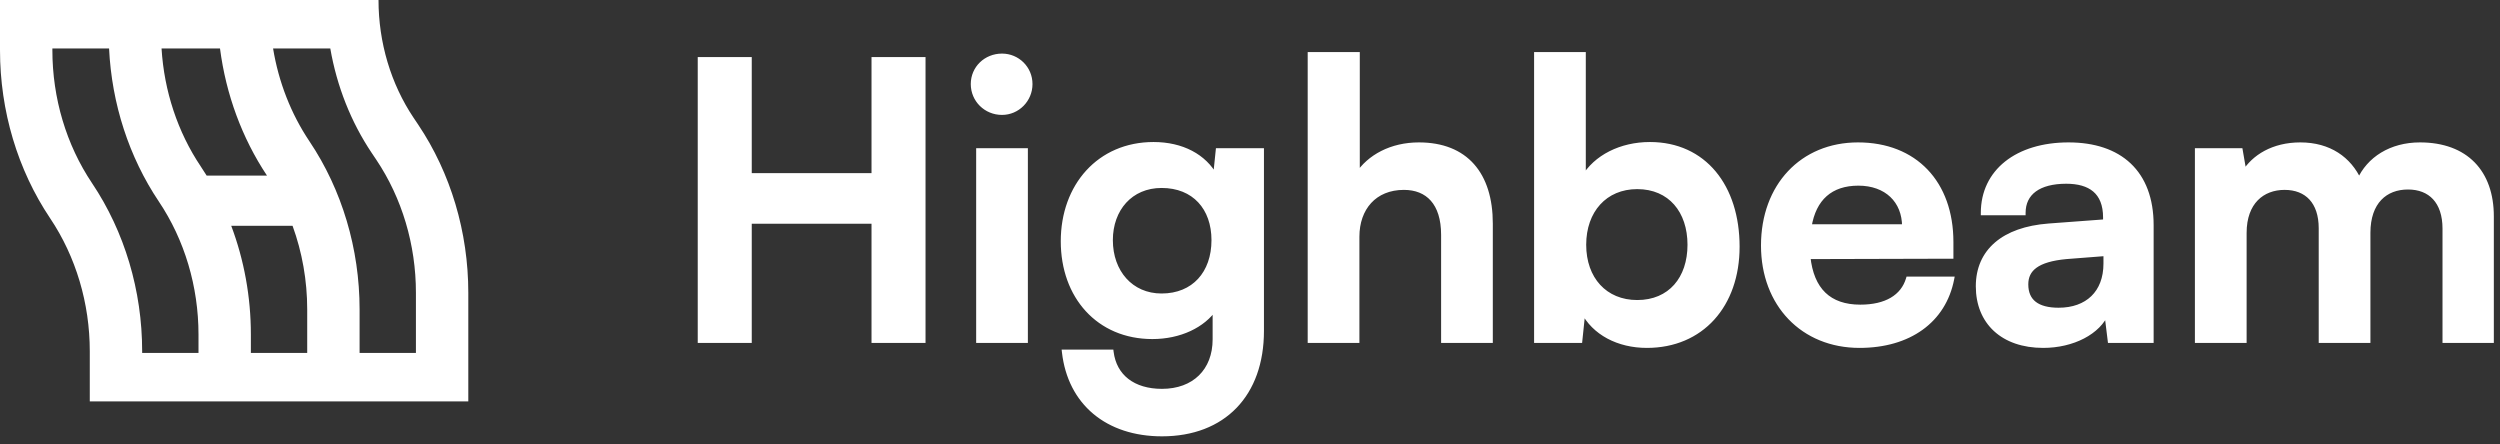 <svg xmlns="http://www.w3.org/2000/svg" fill="none" viewBox="0 0 287 51" height="51" width="287">
<rect x="0" y="0" width="287" height="51" fill="#333333" stroke="none"/>
<path fill="white" d="M86.025 39.09V25.408H100.326V39.09H105.975V6.826H100.326V20.155H86.025V6.826H80.376V39.09H86.025ZM115.032 12.917C116.797 12.917 118.254 11.46 118.254 9.651C118.254 7.841 116.797 6.429 115.032 6.429C113.178 6.429 111.721 7.841 111.721 9.651C111.721 11.46 113.178 12.917 115.032 12.917ZM112.34 39.09H117.724V17.286H112.34V39.09ZM122.052 27.703C122.052 34.014 126.112 38.649 132.291 38.649C135.425 38.649 138.118 37.369 139.486 35.339V38.958C139.486 42.577 137.102 44.916 133.395 44.916C130.084 44.916 127.922 43.239 127.569 40.414H122.184C122.846 46.24 127.127 49.816 133.395 49.816C140.457 49.816 144.826 45.269 144.826 37.987V17.286H139.839L139.53 20.288C138.25 17.948 135.69 16.58 132.424 16.58C126.2 16.58 122.052 21.347 122.052 27.703ZM127.48 27.57C127.48 23.995 129.776 21.303 133.351 21.303C137.102 21.303 139.354 23.863 139.354 27.57C139.354 31.366 137.058 33.97 133.351 33.97C129.82 33.97 127.48 31.234 127.48 27.57ZM155.784 39.09V27.173C155.784 23.907 157.77 21.523 161.169 21.523C163.905 21.523 165.715 23.289 165.715 26.952V39.09H171.1V25.672C171.1 20.023 168.275 16.624 162.89 16.624C159.756 16.624 157.196 17.992 155.828 20.111V6.252H150.399V39.09H155.784ZM181.378 39.09L181.731 35.691C183.011 38.207 185.791 39.664 189.058 39.664C195.325 39.664 199.43 35.03 199.43 28.32C199.43 21.435 195.634 16.58 189.411 16.58C186.101 16.58 183.187 18.037 181.775 20.464V6.252H176.39V39.09H181.378ZM181.819 28.1C181.819 24.172 184.247 21.435 187.954 21.435C191.75 21.435 194.001 24.216 194.001 28.1C194.001 31.984 191.75 34.721 187.954 34.721C184.247 34.721 181.819 32.028 181.819 28.1ZM213.472 39.664C219.165 39.664 223.138 36.795 224.065 32.028H219.077C218.459 34.103 216.517 35.25 213.56 35.25C209.985 35.25 207.955 33.308 207.557 29.468L223.976 29.424V27.791C223.976 20.994 219.828 16.624 213.295 16.624C206.895 16.624 202.438 21.347 202.438 28.188C202.438 34.941 206.983 39.664 213.472 39.664ZM213.34 21.038C216.561 21.038 218.636 23.024 218.636 26.026H207.69C208.219 22.759 210.161 21.038 213.34 21.038ZM234.559 39.664C237.957 39.664 240.914 38.119 241.841 35.868L242.238 39.09H246.961V25.849C246.961 19.802 243.342 16.624 237.472 16.624C231.557 16.624 227.673 19.714 227.673 24.436H232.263C232.263 22.141 234.029 20.817 237.207 20.817C239.944 20.817 241.709 22.009 241.709 24.966V25.452L235.177 25.937C230.013 26.335 227.099 28.85 227.099 32.867C227.099 36.971 229.924 39.664 234.559 39.664ZM236.324 35.603C233.897 35.603 232.573 34.632 232.573 32.646C232.573 30.88 233.853 29.777 237.207 29.468L241.753 29.115V30.263C241.753 33.617 239.634 35.603 236.324 35.603ZM257.636 39.09V26.732C257.636 23.201 259.711 21.523 262.271 21.523C264.831 21.523 266.464 23.157 266.464 26.202V39.09H271.848V26.732C271.848 23.157 273.834 21.479 276.439 21.479C278.999 21.479 280.676 23.112 280.676 26.246V39.09H286.017V24.834C286.017 19.802 283.103 16.624 277.807 16.624C274.496 16.624 271.936 18.257 270.833 20.773C269.686 18.257 267.391 16.624 264.08 16.624C260.947 16.624 258.74 18.037 257.636 19.846L257.195 17.286H252.251V39.09H257.636Z"></path>
<path fill="white" d="M86.025 39.09V39.365H86.301V39.09H86.025ZM86.025 25.407V25.131H85.749V25.407H86.025ZM100.325 25.407H100.601V25.131H100.325V25.407ZM100.325 39.09H100.05V39.365H100.325V39.09ZM105.975 39.09V39.365H106.251V39.09H105.975ZM105.975 6.825H106.251V6.549H105.975V6.825ZM100.325 6.825V6.549H100.05V6.825H100.325ZM100.325 20.155V20.431H100.601V20.155H100.325ZM86.025 20.155H85.749V20.431H86.025V20.155ZM86.025 6.825H86.301V6.549H86.025V6.825ZM80.375 6.825V6.549H80.1V6.825H80.375ZM80.375 39.09H80.1V39.365H80.375V39.09ZM86.301 39.09V25.407H85.749V39.09H86.301ZM86.025 25.683H100.325V25.131H86.025V25.683ZM100.05 25.407V39.09H100.601V25.407H100.05ZM100.325 39.365H105.975V38.814H100.325V39.365ZM106.251 39.09V6.825H105.7V39.09H106.251ZM105.975 6.549H100.325V7.101H105.975V6.549ZM100.05 6.825V20.155H100.601V6.825H100.05ZM100.325 19.879H86.025V20.431H100.325V19.879ZM86.301 20.155V6.825H85.749V20.155H86.301ZM86.025 6.549H80.375V7.101H86.025V6.549ZM80.1 6.825V39.09H80.651V6.825H80.1ZM80.375 39.365H86.025V38.814H80.375V39.365ZM112.339 39.09H112.063V39.365H112.339V39.09ZM117.724 39.09V39.365H118V39.09H117.724ZM117.724 17.286H118V17.01H117.724V17.286ZM112.339 17.286V17.01H112.063V17.286H112.339ZM115.032 13.192C116.952 13.192 118.53 11.61 118.53 9.65H117.978C117.978 11.31 116.642 12.64 115.032 12.64V13.192ZM118.53 9.65C118.53 7.686 116.947 6.152 115.032 6.152V6.704C116.647 6.704 117.978 7.995 117.978 9.65H118.53ZM115.032 6.152C113.033 6.152 111.445 7.681 111.445 9.65H111.997C111.997 8 113.323 6.704 115.032 6.704V6.152ZM111.445 9.65C111.445 11.614 113.028 13.192 115.032 13.192V12.64C113.328 12.64 111.997 11.305 111.997 9.65H111.445ZM112.339 39.365H117.724V38.814H112.339V39.365ZM118 39.09V17.286H117.448V39.09H118ZM117.724 17.01H112.339V17.562H117.724V17.01ZM112.063 17.286V39.09H112.615V17.286H112.063ZM139.486 35.338H139.762V34.435L139.257 35.184L139.486 35.338ZM127.568 40.414L127.842 40.38L127.812 40.138H127.568V40.414ZM122.184 40.414V40.138H121.875L121.91 40.445L122.184 40.414ZM144.826 17.286H145.102V17.01H144.826V17.286ZM139.839 17.286V17.01H139.59L139.564 17.258L139.839 17.286ZM139.53 20.287L139.288 20.42L139.713 21.197L139.804 20.315L139.53 20.287ZM121.776 27.702C121.776 30.917 122.81 33.723 124.651 35.728C126.494 37.736 129.129 38.924 132.291 38.924V38.372C129.275 38.372 126.79 37.243 125.057 35.356C123.323 33.466 122.327 30.799 122.327 27.702H121.776ZM132.291 38.924C135.493 38.924 138.283 37.616 139.714 35.492L139.257 35.184C137.952 37.12 135.357 38.372 132.291 38.372V38.924ZM139.21 35.338V38.957H139.762V35.338H139.21ZM139.21 38.957C139.21 40.705 138.636 42.119 137.637 43.097C136.639 44.075 135.19 44.64 133.395 44.64V45.192C135.307 45.192 136.904 44.587 138.024 43.491C139.144 42.394 139.762 40.829 139.762 38.957H139.21ZM133.395 44.64C131.785 44.64 130.481 44.232 129.542 43.506C128.606 42.782 128.011 41.726 127.842 40.38L127.295 40.448C127.48 41.927 128.142 43.121 129.204 43.942C130.262 44.761 131.694 45.192 133.395 45.192V44.64ZM127.568 40.138H122.184V40.69H127.568V40.138ZM121.91 40.445C122.248 43.421 123.514 45.839 125.51 47.511C127.505 49.182 130.209 50.091 133.395 50.091V49.539C130.313 49.539 127.743 48.661 125.864 47.088C123.988 45.516 122.782 43.233 122.458 40.382L121.91 40.445ZM133.395 50.091C136.986 50.091 139.921 48.933 141.957 46.823C143.992 44.714 145.102 41.683 145.102 37.986H144.55C144.55 41.572 143.476 44.455 141.56 46.44C139.646 48.424 136.865 49.539 133.395 49.539V50.091ZM145.102 37.986V17.286H144.55V37.986H145.102ZM144.826 17.01H139.839V17.562H144.826V17.01ZM139.564 17.258L139.255 20.259L139.804 20.315L140.113 17.314L139.564 17.258ZM139.772 20.155C138.433 17.709 135.768 16.304 132.424 16.304V16.855C135.612 16.855 138.066 18.187 139.288 20.42L139.772 20.155ZM132.424 16.304C129.238 16.304 126.57 17.526 124.7 19.571C122.833 21.615 121.776 24.465 121.776 27.702H122.327C122.327 24.584 123.345 21.873 125.107 19.944C126.868 18.017 129.387 16.855 132.424 16.855V16.304ZM127.756 27.57C127.756 25.841 128.311 24.343 129.279 23.281C130.244 22.222 131.636 21.578 133.351 21.578V21.026C131.49 21.026 129.947 21.729 128.871 22.91C127.797 24.087 127.204 25.724 127.204 27.57H127.756ZM133.351 21.578C135.161 21.578 136.585 22.194 137.557 23.234C138.532 24.277 139.078 25.771 139.078 27.57H139.629C139.629 25.661 139.049 24.022 137.96 22.857C136.87 21.691 135.292 21.026 133.351 21.026V21.578ZM139.078 27.57C139.078 29.413 138.521 30.941 137.54 32.006C136.56 33.069 135.137 33.694 133.351 33.694V34.245C135.272 34.245 136.85 33.569 137.945 32.38C139.038 31.194 139.629 29.523 139.629 27.57H139.078ZM133.351 33.694C131.661 33.694 130.269 33.041 129.297 31.959C128.322 30.875 127.756 29.343 127.756 27.57H127.204C127.204 29.46 127.808 31.128 128.886 32.328C129.966 33.53 131.509 34.245 133.351 34.245V33.694ZM155.784 39.09V39.365H156.06V39.09H155.784ZM165.715 39.09H165.439V39.365H165.715V39.09ZM171.099 39.09V39.365H171.375V39.09H171.099ZM155.828 20.111H155.552V21.046L156.06 20.26L155.828 20.111ZM155.828 6.251H156.104V5.976H155.828V6.251ZM150.399 6.251V5.976H150.123V6.251H150.399ZM150.399 39.09H150.123V39.365H150.399V39.09ZM156.06 39.09V27.172H155.508V39.09H156.06ZM156.06 27.172C156.06 25.595 156.539 24.253 157.405 23.309C158.268 22.369 159.537 21.799 161.169 21.799V21.247C159.401 21.247 157.978 21.869 156.999 22.937C156.022 24.001 155.508 25.484 155.508 27.172H156.06ZM161.169 21.799C162.475 21.799 163.529 22.218 164.261 23.046C164.997 23.879 165.439 25.162 165.439 26.952H165.991C165.991 25.078 165.528 23.647 164.674 22.681C163.817 21.71 162.599 21.247 161.169 21.247V21.799ZM165.439 26.952V39.09H165.991V26.952H165.439ZM165.715 39.365H171.099V38.814H165.715V39.365ZM171.375 39.09V25.672H170.824V39.09H171.375ZM171.375 25.672C171.375 22.805 170.659 20.468 169.22 18.846C167.778 17.219 165.642 16.348 162.89 16.348V16.9C165.522 16.9 167.492 17.728 168.808 19.212C170.128 20.702 170.824 22.889 170.824 25.672H171.375ZM162.89 16.348C159.676 16.348 157.022 17.753 155.596 19.961L156.06 20.26C157.37 18.231 159.836 16.9 162.89 16.9V16.348ZM156.104 20.111V6.251H155.552V20.111H156.104ZM155.828 5.976H150.399V6.527H155.828V5.976ZM150.123 6.251V39.09H150.675V6.251H150.123ZM150.399 39.365H155.784V38.814H150.399V39.365ZM181.378 39.09V39.365H181.626L181.652 39.118L181.378 39.09ZM181.731 35.691L181.976 35.566L181.553 34.733L181.456 35.663L181.731 35.691ZM181.775 20.464H181.499V21.486L182.013 20.602L181.775 20.464ZM181.775 6.251H182.05V5.976H181.775V6.251ZM176.39 6.251V5.976H176.114V6.251H176.39ZM176.39 39.09H176.114V39.365H176.39V39.09ZM181.652 39.118L182.005 35.72L181.456 35.663L181.103 39.061L181.652 39.118ZM181.485 35.816C182.823 38.446 185.713 39.939 189.057 39.939V39.388C185.869 39.388 183.199 37.968 181.976 35.566L181.485 35.816ZM189.057 39.939C192.263 39.939 194.933 38.752 196.798 36.693C198.662 34.636 199.706 31.73 199.706 28.32H199.154C199.154 31.619 198.145 34.385 196.39 36.322C194.636 38.258 192.12 39.388 189.057 39.388V39.939ZM199.706 28.32C199.706 24.829 198.744 21.826 196.966 19.691C195.184 17.551 192.6 16.304 189.41 16.304V16.855C192.444 16.855 194.87 18.036 196.542 20.044C198.218 22.058 199.154 24.926 199.154 28.32H199.706ZM189.41 16.304C186.026 16.304 183.009 17.794 181.536 20.325L182.013 20.602C183.365 18.278 186.175 16.855 189.41 16.855V16.304ZM182.05 20.464V6.251H181.499V20.464H182.05ZM181.775 5.976H176.39V6.527H181.775V5.976ZM176.114 6.251V39.09H176.666V6.251H176.114ZM176.39 39.365H181.378V38.814H176.39V39.365ZM182.095 28.099C182.095 26.192 182.684 24.596 183.7 23.48C184.714 22.366 186.172 21.711 187.954 21.711V21.159C186.029 21.159 184.419 21.871 183.292 23.108C182.168 24.343 181.543 26.079 181.543 28.099H182.095ZM187.954 21.711C189.78 21.711 191.213 22.377 192.194 23.493C193.178 24.612 193.725 26.209 193.725 28.099H194.277C194.277 26.105 193.699 24.37 192.608 23.129C191.514 21.883 189.924 21.159 187.954 21.159V21.711ZM193.725 28.099C193.725 29.989 193.178 31.575 192.195 32.683C191.215 33.788 189.782 34.444 187.954 34.444V34.996C189.923 34.996 191.512 34.284 192.607 33.049C193.699 31.819 194.277 30.093 194.277 28.099H193.725ZM187.954 34.444C186.171 34.444 184.713 33.799 183.699 32.696C182.684 31.592 182.095 30.007 182.095 28.099H181.543C181.543 30.12 182.168 31.846 183.293 33.07C184.42 34.295 186.03 34.996 187.954 34.996V34.444ZM224.065 32.028L224.335 32.081L224.399 31.752H224.065V32.028ZM219.077 32.028V31.752H218.871L218.813 31.949L219.077 32.028ZM207.557 29.468L207.556 29.192L207.251 29.193L207.283 29.496L207.557 29.468ZM223.976 29.423L223.977 29.699L224.252 29.699V29.423H223.976ZM218.636 26.025V26.301H218.912V26.025H218.636ZM207.69 26.025L207.417 25.981L207.365 26.301H207.69V26.025ZM213.472 39.939C216.364 39.939 218.84 39.211 220.717 37.857C222.597 36.501 223.859 34.53 224.335 32.081L223.794 31.975C223.343 34.292 222.156 36.139 220.395 37.41C218.63 38.682 216.273 39.388 213.472 39.388V39.939ZM224.065 31.752H219.077V32.304H224.065V31.752ZM218.813 31.949C218.243 33.862 216.45 34.974 213.56 34.974V35.526C216.585 35.526 218.676 34.343 219.341 32.106L218.813 31.949ZM213.56 34.974C211.823 34.974 210.498 34.503 209.558 33.6C208.616 32.694 208.026 31.319 207.832 29.439L207.283 29.496C207.486 31.457 208.11 32.972 209.176 33.998C210.244 35.025 211.722 35.526 213.56 35.526V34.974ZM207.558 29.744L223.977 29.699L223.975 29.148L207.556 29.192L207.558 29.744ZM224.252 29.423V27.791H223.701V29.423H224.252ZM224.252 27.791C224.252 24.336 223.197 21.471 221.285 19.468C219.371 17.463 216.625 16.348 213.295 16.348V16.9C216.498 16.9 219.092 17.969 220.886 19.849C222.681 21.73 223.701 24.448 223.701 27.791H224.252ZM213.295 16.348C210.024 16.348 207.235 17.556 205.265 19.651C203.296 21.745 202.162 24.707 202.162 28.188H202.713C202.713 24.827 203.807 22.007 205.667 20.029C207.526 18.053 210.166 16.9 213.295 16.9V16.348ZM202.162 28.188C202.162 31.627 203.32 34.567 205.323 36.649C207.326 38.732 210.158 39.939 213.472 39.939V39.388C210.297 39.388 207.612 38.234 205.72 36.267C203.828 34.299 202.713 31.502 202.713 28.188H202.162ZM213.339 21.313C214.893 21.313 216.145 21.792 217.006 22.606C217.866 23.419 218.36 24.59 218.36 26.025H218.912C218.912 24.458 218.368 23.136 217.385 22.205C216.404 21.276 215.007 20.762 213.339 20.762V21.313ZM218.636 25.749H207.69V26.301H218.636V25.749ZM207.962 26.069C208.22 24.48 208.815 23.299 209.704 22.513C210.592 21.729 211.801 21.313 213.339 21.313V20.762C211.699 20.762 210.349 21.207 209.339 22.1C208.329 22.991 207.689 24.304 207.417 25.981L207.962 26.069ZM241.841 35.867L242.115 35.834L241.986 34.79L241.586 35.762L241.841 35.867ZM242.238 39.09L241.965 39.124L241.995 39.365H242.238V39.09ZM246.961 39.09V39.365H247.237V39.09H246.961ZM227.673 24.436H227.398V24.712H227.673V24.436ZM232.263 24.436V24.712H232.539V24.436H232.263ZM241.709 25.451L241.729 25.727L241.985 25.707V25.451H241.709ZM237.207 29.468L237.186 29.193L237.182 29.193L237.207 29.468ZM241.753 29.115H242.029V28.816L241.732 28.84L241.753 29.115ZM234.558 39.939C238.017 39.939 241.11 38.368 242.096 35.972L241.586 35.762C240.719 37.869 237.898 39.388 234.558 39.388V39.939ZM241.568 35.901L241.965 39.124L242.512 39.056L242.115 35.834L241.568 35.901ZM242.238 39.365H246.961V38.814H242.238V39.365ZM247.237 39.09V25.848H246.685V39.09H247.237ZM247.237 25.848C247.237 22.769 246.314 20.383 244.607 18.768C242.903 17.156 240.454 16.348 237.472 16.348V16.9C240.359 16.9 242.655 17.681 244.228 19.169C245.799 20.655 246.685 22.881 246.685 25.848H247.237ZM237.472 16.348C234.469 16.348 231.954 17.132 230.182 18.543C228.406 19.959 227.398 21.992 227.398 24.436H227.949C227.949 22.158 228.883 20.284 230.527 18.975C232.176 17.66 234.56 16.9 237.472 16.9V16.348ZM227.673 24.712H232.263V24.16H227.673V24.712ZM232.539 24.436C232.539 23.368 232.945 22.549 233.707 21.988C234.481 21.418 235.65 21.093 237.207 21.093V20.541C235.585 20.541 234.283 20.878 233.38 21.544C232.464 22.218 231.988 23.209 231.988 24.436H232.539ZM237.207 21.093C238.541 21.093 239.591 21.384 240.305 21.992C241.011 22.593 241.433 23.544 241.433 24.966H241.985C241.985 23.43 241.524 22.306 240.663 21.572C239.81 20.845 238.609 20.541 237.207 20.541V21.093ZM241.433 24.966V25.451H241.985V24.966H241.433ZM241.689 25.176L235.156 25.662L235.197 26.212L241.729 25.727L241.689 25.176ZM235.156 25.662C232.537 25.863 230.454 26.604 229.022 27.835C227.581 29.073 226.823 30.785 226.823 32.866H227.375C227.375 30.931 228.073 29.377 229.381 28.253C230.696 27.123 232.652 26.408 235.198 26.212L235.156 25.662ZM226.823 32.866C226.823 34.985 227.554 36.761 228.904 38.007C230.251 39.25 232.189 39.939 234.558 39.939V39.388C232.294 39.388 230.501 38.73 229.278 37.601C228.057 36.474 227.375 34.853 227.375 32.866H226.823ZM236.324 35.327C235.14 35.327 234.273 35.089 233.707 34.651C233.153 34.223 232.848 33.572 232.848 32.646H232.297C232.297 33.706 232.654 34.534 233.369 35.087C234.072 35.631 235.08 35.879 236.324 35.879V35.327ZM232.848 32.646C232.848 31.842 233.133 31.212 233.793 30.734C234.473 30.242 235.573 29.895 237.232 29.742L237.182 29.193C235.486 29.349 234.269 29.709 233.47 30.287C232.652 30.879 232.297 31.683 232.297 32.646H232.848ZM237.228 29.743L241.774 29.39L241.732 28.84L237.186 29.193L237.228 29.743ZM241.477 29.115V30.262H242.029V29.115H241.477ZM241.477 30.262C241.477 31.88 240.968 33.139 240.088 33.992C239.207 34.848 237.925 35.327 236.324 35.327V35.879C238.034 35.879 239.466 35.365 240.472 34.389C241.479 33.411 242.029 31.999 242.029 30.262H241.477ZM257.636 39.09V39.365H257.912V39.09H257.636ZM266.463 39.09H266.188V39.365H266.463V39.09ZM271.848 39.09V39.365H272.124V39.09H271.848ZM280.675 39.09H280.4V39.365H280.675V39.09ZM286.016 39.09V39.365H286.292V39.09H286.016ZM270.833 20.773L270.582 20.887L270.838 21.448L271.086 20.884L270.833 20.773ZM257.636 19.846L257.364 19.893L257.489 20.617L257.872 19.989L257.636 19.846ZM257.195 17.286L257.466 17.239L257.427 17.01H257.195V17.286ZM252.251 17.286V17.01H251.975V17.286H252.251ZM252.251 39.09H251.975V39.365H252.251V39.09ZM257.912 39.09V26.731H257.36V39.09H257.912ZM257.912 26.731C257.912 25.02 258.413 23.794 259.191 22.995C259.969 22.197 261.051 21.799 262.27 21.799V21.247C260.93 21.247 259.695 21.687 258.795 22.61C257.896 23.534 257.36 24.911 257.36 26.731H257.912ZM262.27 21.799C263.49 21.799 264.458 22.186 265.124 22.907C265.792 23.631 266.188 24.726 266.188 26.202H266.739C266.739 24.631 266.318 23.387 265.53 22.533C264.739 21.676 263.61 21.247 262.27 21.247V21.799ZM266.188 26.202V39.09H266.739V26.202H266.188ZM266.463 39.365H271.848V38.814H266.463V39.365ZM272.124 39.09V26.731H271.572V39.09H272.124ZM272.124 26.731C272.124 24.994 272.606 23.756 273.367 22.954C274.127 22.153 275.196 21.755 276.438 21.755V21.203C275.076 21.203 273.851 21.643 272.966 22.575C272.084 23.505 271.572 24.893 271.572 26.731H272.124ZM276.438 21.755C277.658 21.755 278.638 22.142 279.314 22.874C279.993 23.609 280.4 24.726 280.4 26.246H280.952C280.952 24.631 280.519 23.365 279.72 22.5C278.918 21.632 277.778 21.203 276.438 21.203V21.755ZM280.4 26.246V39.09H280.952V26.246H280.4ZM280.675 39.365H286.016V38.814H280.675V39.365ZM286.292 39.09V24.834H285.74V39.09H286.292ZM286.292 24.834C286.292 22.265 285.548 20.136 284.095 18.649C282.641 17.16 280.51 16.348 277.807 16.348V16.9C280.399 16.9 282.374 17.676 283.7 19.034C285.028 20.394 285.74 22.37 285.74 24.834H286.292ZM277.807 16.348C274.402 16.348 271.734 18.033 270.58 20.662L271.086 20.884C272.139 18.481 274.591 16.9 277.807 16.9V16.348ZM271.084 20.658C269.891 18.043 267.497 16.348 264.08 16.348V16.9C267.284 16.9 269.48 18.471 270.582 20.887L271.084 20.658ZM264.08 16.348C260.859 16.348 258.558 17.803 257.4 19.702L257.872 19.989C258.92 18.269 261.034 16.9 264.08 16.9V16.348ZM257.908 19.799L257.466 17.239L256.922 17.333L257.364 19.893L257.908 19.799ZM257.195 17.01H252.251V17.562H257.195V17.01ZM251.975 17.286V39.09H252.527V17.286H251.975ZM252.251 39.365H257.636V38.814H252.251V39.365Z"></path>
<path fill="white" d="M31.349 5.561H37.917C38.667 9.892 40.287 14.001 42.68 17.568L43.196 18.336C46.151 22.74 47.748 28.096 47.748 33.601V40.519H41.281V35.52C41.281 28.562 39.261 21.791 35.526 16.224C33.403 13.062 31.982 9.408 31.349 5.561ZM12.48 46.081H50.881H53.761V33.601C53.761 26.642 51.741 19.871 48.006 14.304L47.49 13.536C44.87 9.631 43.453 4.881 43.453 0H37.44H30.973H24.961H18.493H12.48H6.013H0V5.561V5.76C0 12.719 2.019 19.489 5.755 25.056C8.71 29.46 10.307 34.816 10.307 40.32V46.081H12.48ZM22.788 40.519H16.32V40.32C16.32 33.362 14.301 26.591 10.565 21.024C7.61 16.621 6.013 11.265 6.013 5.76V5.561H12.521C12.826 11.91 14.808 18.03 18.235 23.136C21.19 27.54 22.788 32.896 22.788 38.401V40.519ZM35.268 40.519H28.8V38.401C28.8 34.088 28.025 29.847 26.545 25.92H33.585C34.689 28.95 35.268 32.208 35.268 35.52V40.519ZM23.725 20.16C23.505 19.804 23.278 19.452 23.045 19.104C20.399 15.161 18.842 10.455 18.545 5.561H25.256C25.938 10.83 27.783 15.852 30.651 20.16H23.725Z" clip-rule="evenodd" fill-rule="evenodd"></path>
</svg>
